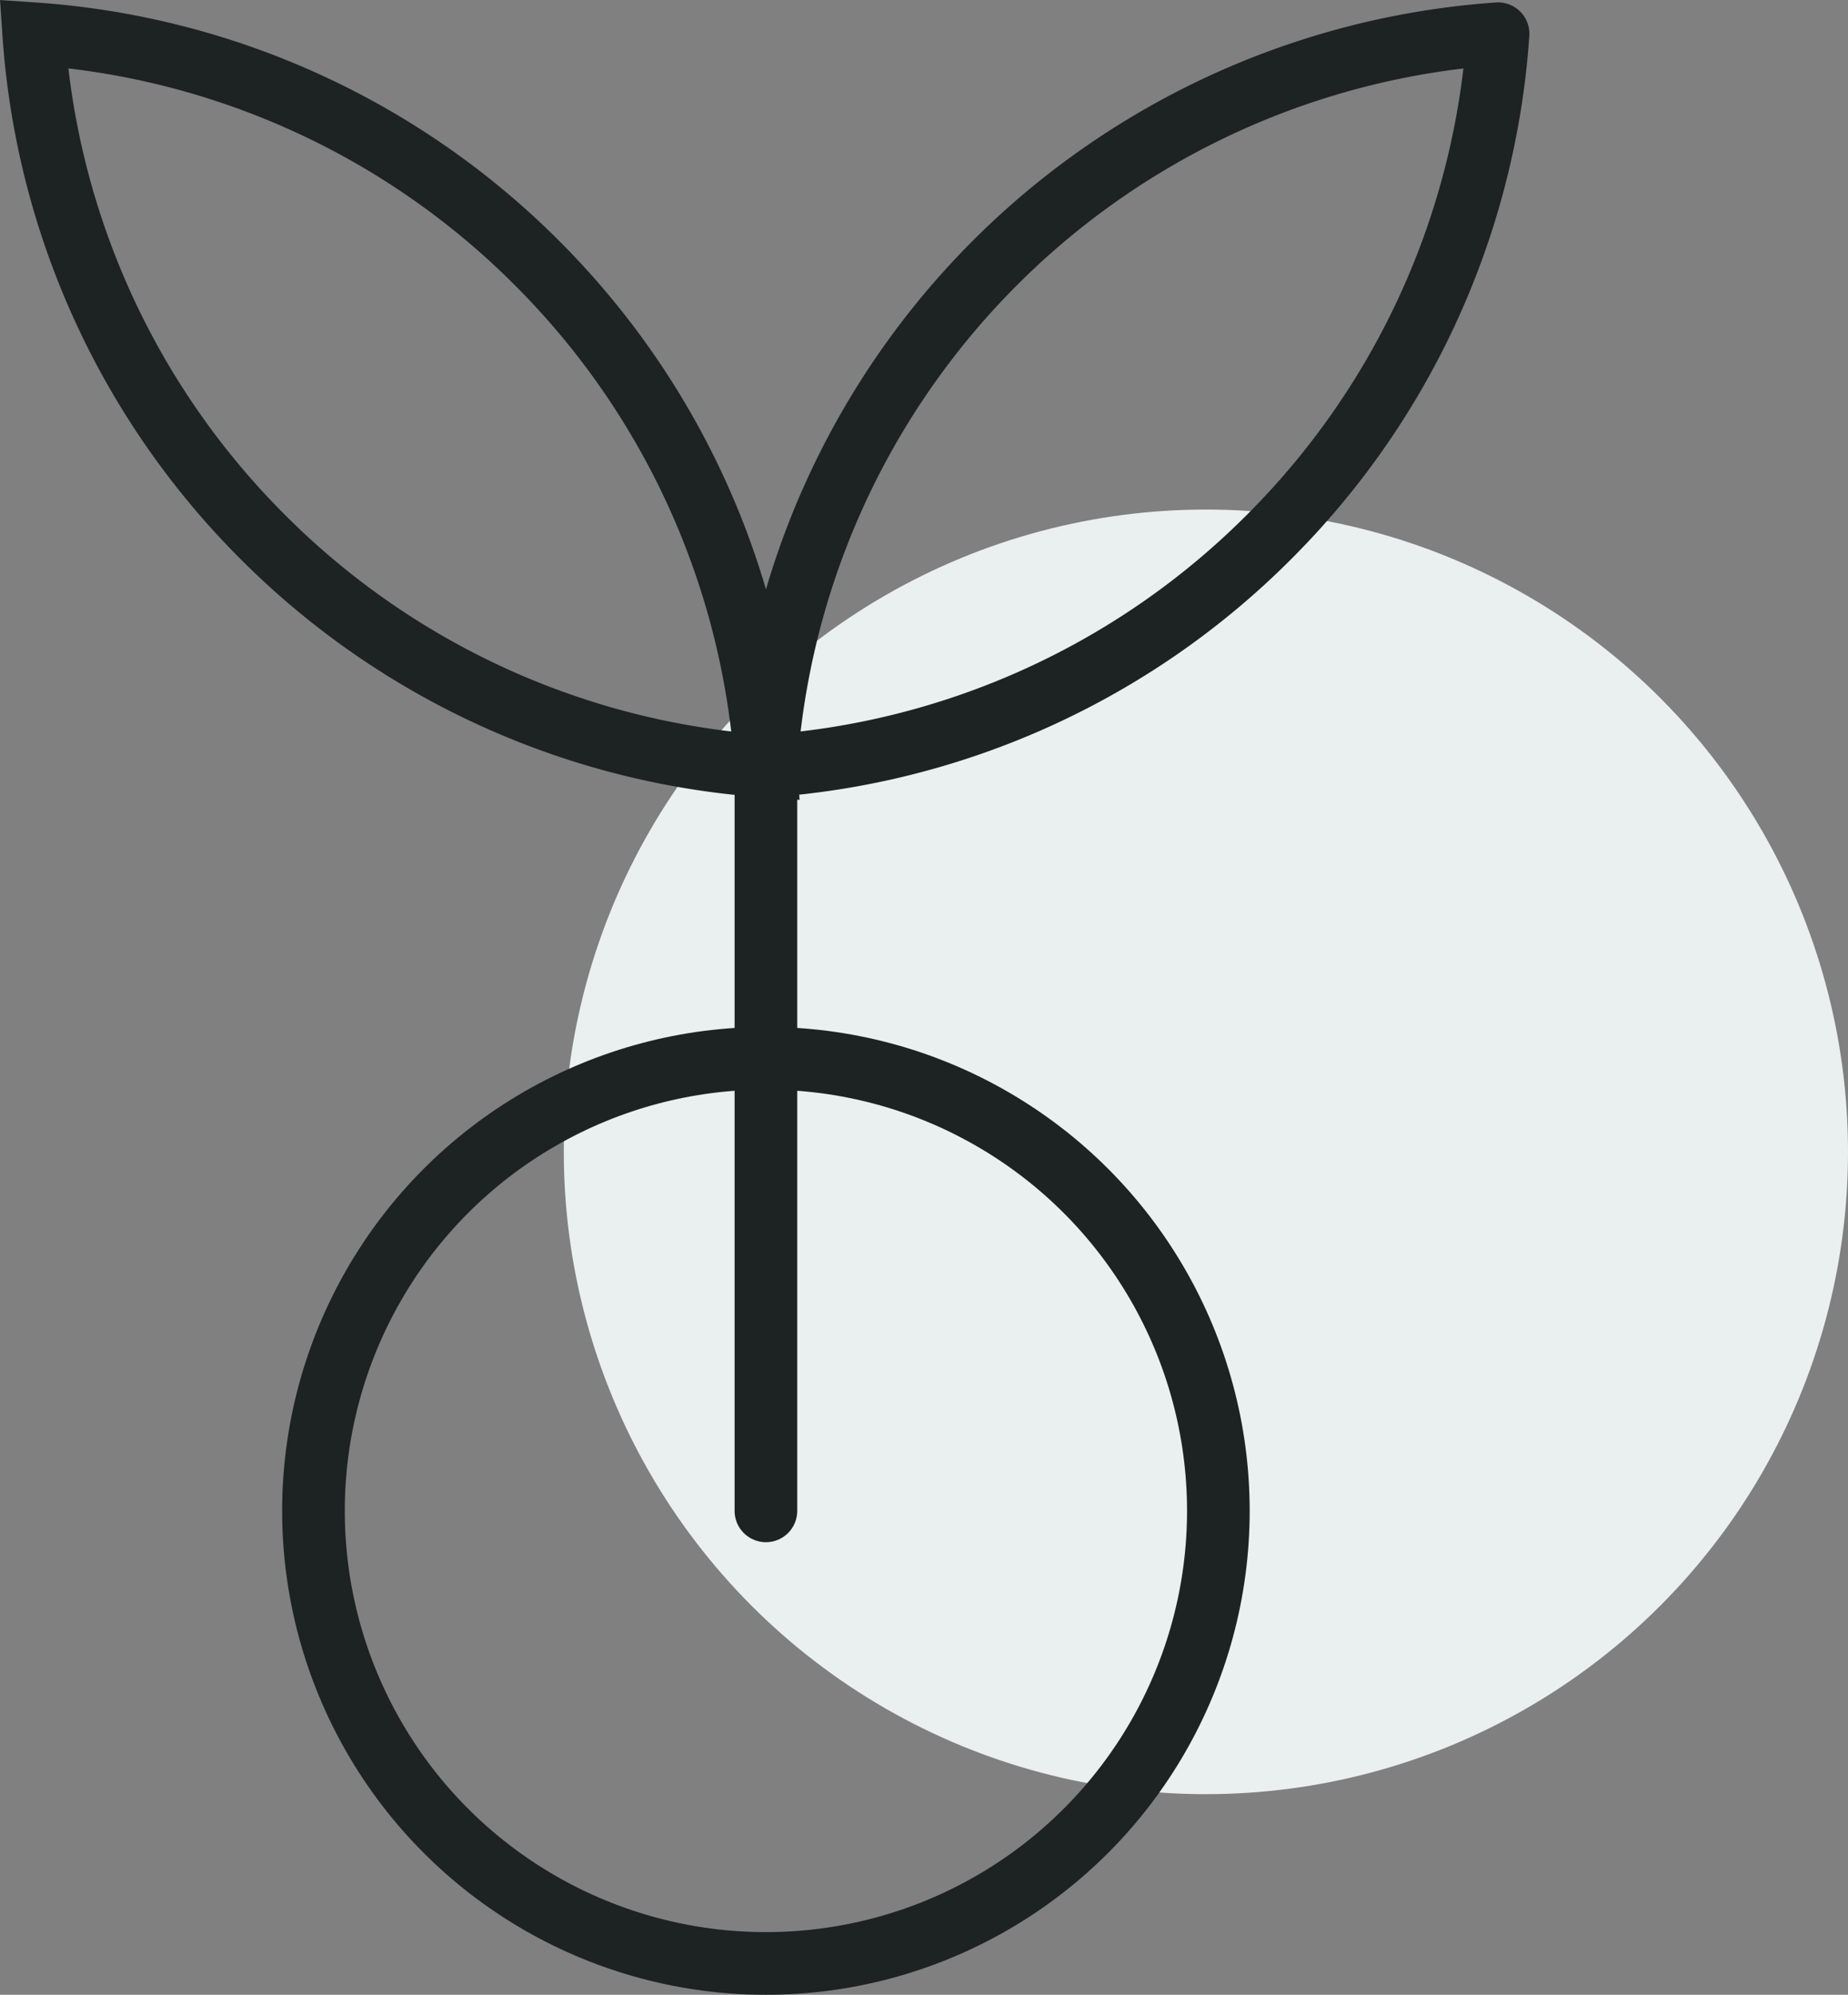 <svg xmlns="http://www.w3.org/2000/svg" xmlns:xlink="http://www.w3.org/1999/xlink" width="59" height="63.666" viewBox="0 0 59 63.666">
  <rect x="0" y="0" width="59" height="63.666" fill="#808080" stroke="none"/>
  <defs>
    <clipPath id="clip-path">
      <rect id="Rectangle_148" data-name="Rectangle 148" width="48.828" height="63.666" transform="translate(0 0)" fill="none"/>
    </clipPath>
  </defs>
  <g id="Miljø" transform="translate(-1152 -2129.46)">
    <circle id="Ellipse_62" data-name="Ellipse 62" cx="20.5" cy="20.5" r="20.5" transform="translate(1170 2145.723)" fill="#eaeff0"/>
    <g id="Group_224" data-name="Group 224" transform="translate(1152 2129.46)">
      <g id="Group_174" data-name="Group 174" clip-path="url(#clip-path)">
        <path id="Path_604" data-name="Path 604" d="M47.828,1.077A25.173,25.173,0,0,0,24.453,24.452a25.1,25.1,0,0,0,16.062-7.313A25.1,25.1,0,0,0,47.828,1.077Z" fill="none" stroke="#1d2222" stroke-linejoin="round" stroke-width="2"/>
        <path id="Path_605" data-name="Path 605" d="M1.077,1.077A25.1,25.1,0,0,0,8.39,17.139a25.1,25.1,0,0,0,16.062,7.313A25.1,25.1,0,0,0,17.139,8.39,25.1,25.1,0,0,0,1.077,1.077Z" fill="none" stroke="#1d2222" stroke-width="2"/>
        <circle id="Ellipse_53" data-name="Ellipse 53" cx="14.445" cy="14.445" r="14.445" transform="translate(10.008 33.776)" fill="none" stroke="#1d2222" stroke-linecap="round" stroke-linejoin="round" stroke-width="2"/>
        <line id="Line_61" data-name="Line 61" y2="23.768" transform="translate(24.453 24.453)" fill="none" stroke="#1d2222" stroke-linecap="round" stroke-linejoin="round" stroke-width="2"/>
      </g>
    </g>
  </g>
</svg>
